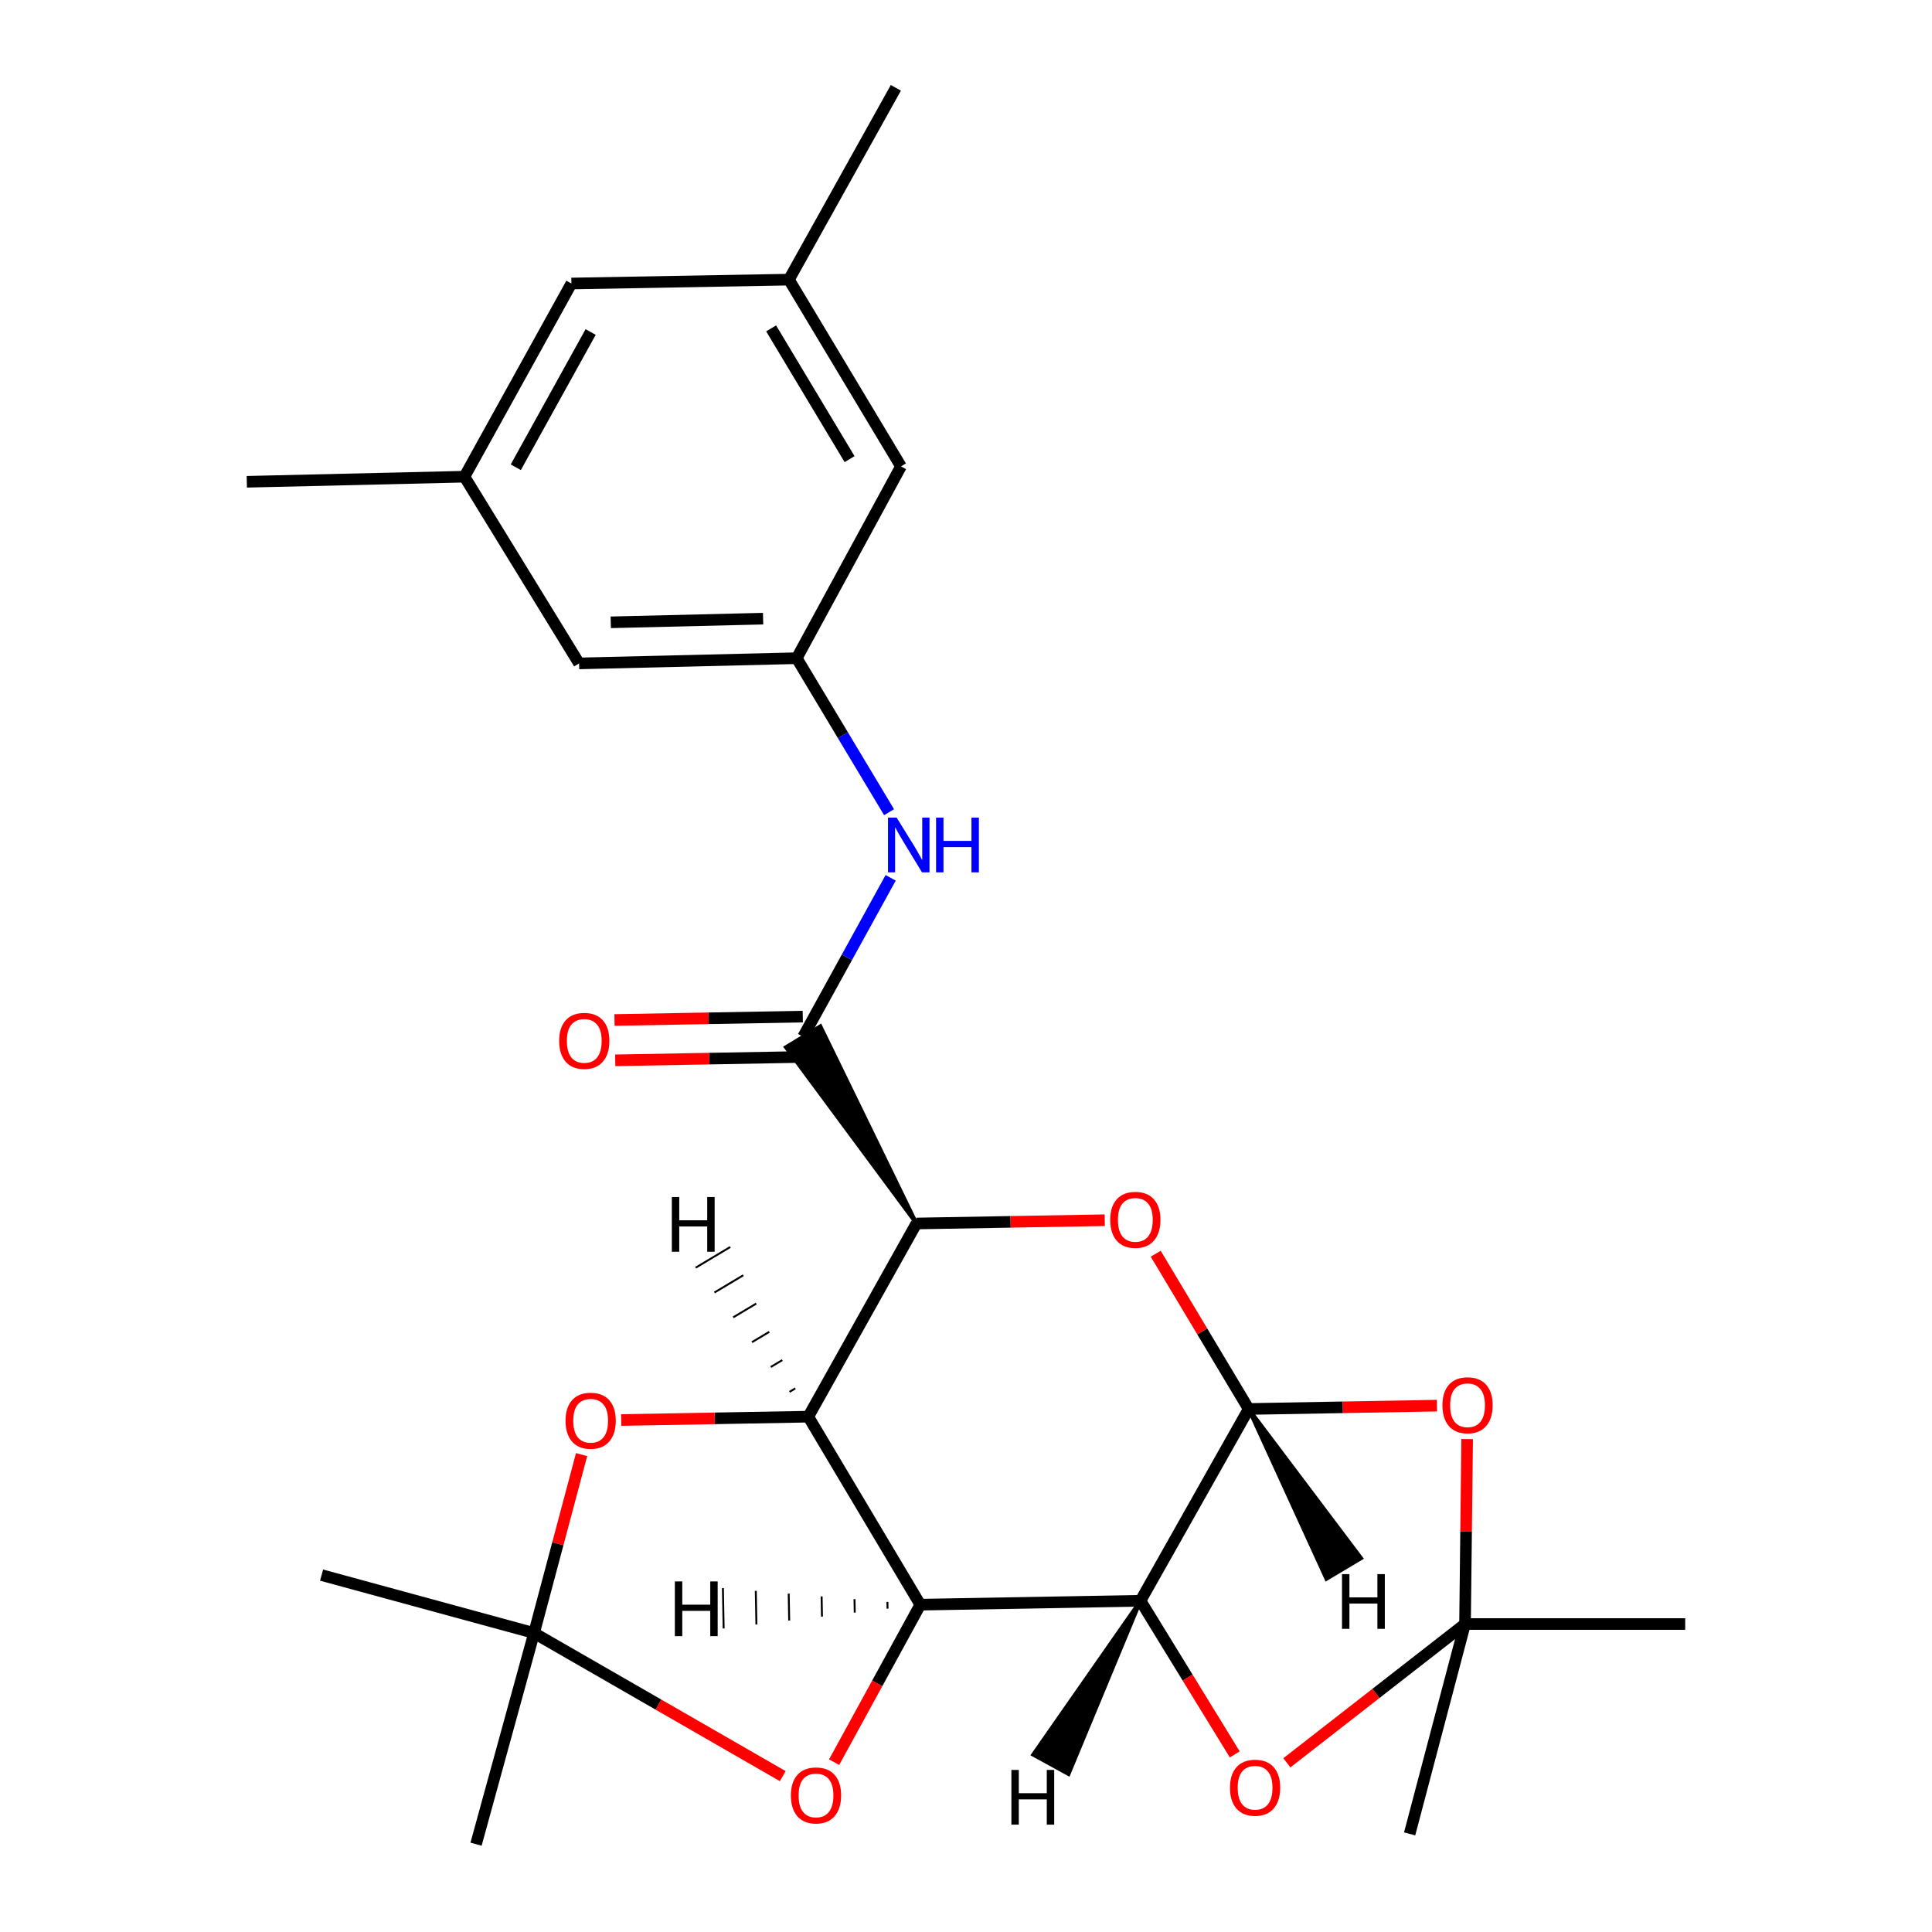 <?xml version='1.0' encoding='iso-8859-1'?>
<svg version='1.1' baseProfile='full'
              xmlns='http://www.w3.org/2000/svg'
                      xmlns:rdkit='http://www.rdkit.org/xml'
                      xmlns:xlink='http://www.w3.org/1999/xlink'
                  xml:space='preserve'
width='1000px' height='1000px' viewBox='0 0 1000 1000'>
<!-- END OF HEADER -->
<rect style='opacity:1.0;fill:#FFFFFF;stroke:none' width='1000' height='1000' x='0' y='0'> </rect>
<path class='bond-0' d='M 476.351,830.581 L 418.37,733.269' style='fill:none;fill-rule:evenodd;stroke:#000000;stroke-width:6px;stroke-linecap:butt;stroke-linejoin:miter;stroke-opacity:1' />
<path class='bond-2' d='M 476.351,830.581 L 590.318,828.562' style='fill:none;fill-rule:evenodd;stroke:#000000;stroke-width:6px;stroke-linecap:butt;stroke-linejoin:miter;stroke-opacity:1' />
<path class='bond-8' d='M 476.351,830.581 L 454.043,871.338' style='fill:none;fill-rule:evenodd;stroke:#000000;stroke-width:6px;stroke-linecap:butt;stroke-linejoin:miter;stroke-opacity:1' />
<path class='bond-8' d='M 454.043,871.338 L 431.736,912.095' style='fill:none;fill-rule:evenodd;stroke:#FF0000;stroke-width:6px;stroke-linecap:butt;stroke-linejoin:miter;stroke-opacity:1' />
<path class='bond-30' d='M 459.321,829.152 L 459.385,832.631' style='fill:none;fill-rule:evenodd;stroke:#000000;stroke-width:1.0px;stroke-linecap:butt;stroke-linejoin:miter;stroke-opacity:1' />
<path class='bond-30' d='M 442.292,827.723 L 442.419,834.681' style='fill:none;fill-rule:evenodd;stroke:#000000;stroke-width:1.0px;stroke-linecap:butt;stroke-linejoin:miter;stroke-opacity:1' />
<path class='bond-30' d='M 425.262,826.294 L 425.453,836.731' style='fill:none;fill-rule:evenodd;stroke:#000000;stroke-width:1.0px;stroke-linecap:butt;stroke-linejoin:miter;stroke-opacity:1' />
<path class='bond-30' d='M 408.233,824.866 L 408.487,838.782' style='fill:none;fill-rule:evenodd;stroke:#000000;stroke-width:1.0px;stroke-linecap:butt;stroke-linejoin:miter;stroke-opacity:1' />
<path class='bond-30' d='M 391.203,823.437 L 391.521,840.832' style='fill:none;fill-rule:evenodd;stroke:#000000;stroke-width:1.0px;stroke-linecap:butt;stroke-linejoin:miter;stroke-opacity:1' />
<path class='bond-30' d='M 374.174,822.008 L 374.555,842.882' style='fill:none;fill-rule:evenodd;stroke:#000000;stroke-width:1.0px;stroke-linecap:butt;stroke-linejoin:miter;stroke-opacity:1' />
<path class='bond-1' d='M 418.37,733.269 L 474.344,633.278' style='fill:none;fill-rule:evenodd;stroke:#000000;stroke-width:6px;stroke-linecap:butt;stroke-linejoin:miter;stroke-opacity:1' />
<path class='bond-9' d='M 418.37,733.269 L 369.956,734.137' style='fill:none;fill-rule:evenodd;stroke:#000000;stroke-width:6px;stroke-linecap:butt;stroke-linejoin:miter;stroke-opacity:1' />
<path class='bond-9' d='M 369.956,734.137 L 321.542,735.004' style='fill:none;fill-rule:evenodd;stroke:#FF0000;stroke-width:6px;stroke-linecap:butt;stroke-linejoin:miter;stroke-opacity:1' />
<path class='bond-31' d='M 411.639,718.631 L 408.653,720.417' style='fill:none;fill-rule:evenodd;stroke:#000000;stroke-width:1.0px;stroke-linecap:butt;stroke-linejoin:miter;stroke-opacity:1' />
<path class='bond-31' d='M 404.908,703.993 L 398.936,707.566' style='fill:none;fill-rule:evenodd;stroke:#000000;stroke-width:1.0px;stroke-linecap:butt;stroke-linejoin:miter;stroke-opacity:1' />
<path class='bond-31' d='M 398.176,689.354 L 389.219,694.714' style='fill:none;fill-rule:evenodd;stroke:#000000;stroke-width:1.0px;stroke-linecap:butt;stroke-linejoin:miter;stroke-opacity:1' />
<path class='bond-31' d='M 391.445,674.716 L 379.502,681.862' style='fill:none;fill-rule:evenodd;stroke:#000000;stroke-width:1.0px;stroke-linecap:butt;stroke-linejoin:miter;stroke-opacity:1' />
<path class='bond-31' d='M 384.714,660.078 L 369.785,669.01' style='fill:none;fill-rule:evenodd;stroke:#000000;stroke-width:1.0px;stroke-linecap:butt;stroke-linejoin:miter;stroke-opacity:1' />
<path class='bond-31' d='M 377.983,645.439 L 360.068,656.159' style='fill:none;fill-rule:evenodd;stroke:#000000;stroke-width:1.0px;stroke-linecap:butt;stroke-linejoin:miter;stroke-opacity:1' />
<path class='bond-5' d='M 474.344,633.278 L 424.626,531.213 L 406.778,542.043 Z' style='fill:#000000;fill-rule:evenodd;fill-opacity:1;stroke:#000000;stroke-width:2px;stroke-linecap:butt;stroke-linejoin:miter;stroke-opacity:1;' />
<path class='bond-28' d='M 474.344,633.278 L 523.08,632.43' style='fill:none;fill-rule:evenodd;stroke:#000000;stroke-width:6px;stroke-linecap:butt;stroke-linejoin:miter;stroke-opacity:1' />
<path class='bond-28' d='M 523.08,632.43 L 571.817,631.582' style='fill:none;fill-rule:evenodd;stroke:#FF0000;stroke-width:6px;stroke-linecap:butt;stroke-linejoin:miter;stroke-opacity:1' />
<path class='bond-3' d='M 590.318,828.562 L 646.315,729.291' style='fill:none;fill-rule:evenodd;stroke:#000000;stroke-width:6px;stroke-linecap:butt;stroke-linejoin:miter;stroke-opacity:1' />
<path class='bond-7' d='M 590.318,828.562 L 614.712,868.322' style='fill:none;fill-rule:evenodd;stroke:#000000;stroke-width:6px;stroke-linecap:butt;stroke-linejoin:miter;stroke-opacity:1' />
<path class='bond-7' d='M 614.712,868.322 L 639.106,908.081' style='fill:none;fill-rule:evenodd;stroke:#FF0000;stroke-width:6px;stroke-linecap:butt;stroke-linejoin:miter;stroke-opacity:1' />
<path class='bond-32' d='M 590.318,828.562 L 534.767,908.195 L 553.075,918.23 Z' style='fill:#000000;fill-rule:evenodd;fill-opacity:1;stroke:#000000;stroke-width:2px;stroke-linecap:butt;stroke-linejoin:miter;stroke-opacity:1;' />
<path class='bond-4' d='M 646.315,729.291 L 622.256,689.106' style='fill:none;fill-rule:evenodd;stroke:#000000;stroke-width:6px;stroke-linecap:butt;stroke-linejoin:miter;stroke-opacity:1' />
<path class='bond-4' d='M 622.256,689.106 L 598.196,648.922' style='fill:none;fill-rule:evenodd;stroke:#FF0000;stroke-width:6px;stroke-linecap:butt;stroke-linejoin:miter;stroke-opacity:1' />
<path class='bond-6' d='M 646.315,729.291 L 695.04,728.423' style='fill:none;fill-rule:evenodd;stroke:#000000;stroke-width:6px;stroke-linecap:butt;stroke-linejoin:miter;stroke-opacity:1' />
<path class='bond-6' d='M 695.04,728.423 L 743.765,727.555' style='fill:none;fill-rule:evenodd;stroke:#FF0000;stroke-width:6px;stroke-linecap:butt;stroke-linejoin:miter;stroke-opacity:1' />
<path class='bond-33' d='M 646.315,729.291 L 686.564,817.205 L 704.498,806.516 Z' style='fill:#000000;fill-rule:evenodd;fill-opacity:1;stroke:#000000;stroke-width:2px;stroke-linecap:butt;stroke-linejoin:miter;stroke-opacity:1;' />
<path class='bond-12' d='M 415.702,536.628 L 438.355,495.495' style='fill:none;fill-rule:evenodd;stroke:#000000;stroke-width:6px;stroke-linecap:butt;stroke-linejoin:miter;stroke-opacity:1' />
<path class='bond-12' d='M 438.355,495.495 L 461.008,454.361' style='fill:none;fill-rule:evenodd;stroke:#0000FF;stroke-width:6px;stroke-linecap:butt;stroke-linejoin:miter;stroke-opacity:1' />
<path class='bond-14' d='M 415.514,526.191 L 366.789,527.069' style='fill:none;fill-rule:evenodd;stroke:#000000;stroke-width:6px;stroke-linecap:butt;stroke-linejoin:miter;stroke-opacity:1' />
<path class='bond-14' d='M 366.789,527.069 L 318.064,527.947' style='fill:none;fill-rule:evenodd;stroke:#FF0000;stroke-width:6px;stroke-linecap:butt;stroke-linejoin:miter;stroke-opacity:1' />
<path class='bond-14' d='M 415.89,547.065 L 367.165,547.943' style='fill:none;fill-rule:evenodd;stroke:#000000;stroke-width:6px;stroke-linecap:butt;stroke-linejoin:miter;stroke-opacity:1' />
<path class='bond-14' d='M 367.165,547.943 L 318.44,548.821' style='fill:none;fill-rule:evenodd;stroke:#FF0000;stroke-width:6px;stroke-linecap:butt;stroke-linejoin:miter;stroke-opacity:1' />
<path class='bond-27' d='M 759.396,744.866 L 758.847,792.728' style='fill:none;fill-rule:evenodd;stroke:#FF0000;stroke-width:6px;stroke-linecap:butt;stroke-linejoin:miter;stroke-opacity:1' />
<path class='bond-27' d='M 758.847,792.728 L 758.299,840.59' style='fill:none;fill-rule:evenodd;stroke:#000000;stroke-width:6px;stroke-linecap:butt;stroke-linejoin:miter;stroke-opacity:1' />
<path class='bond-10' d='M 666.076,912.427 L 712.187,876.509' style='fill:none;fill-rule:evenodd;stroke:#FF0000;stroke-width:6px;stroke-linecap:butt;stroke-linejoin:miter;stroke-opacity:1' />
<path class='bond-10' d='M 712.187,876.509 L 758.299,840.59' style='fill:none;fill-rule:evenodd;stroke:#000000;stroke-width:6px;stroke-linecap:butt;stroke-linejoin:miter;stroke-opacity:1' />
<path class='bond-11' d='M 405.15,919.323 L 340.789,882.288' style='fill:none;fill-rule:evenodd;stroke:#FF0000;stroke-width:6px;stroke-linecap:butt;stroke-linejoin:miter;stroke-opacity:1' />
<path class='bond-11' d='M 340.789,882.288 L 276.427,845.253' style='fill:none;fill-rule:evenodd;stroke:#000000;stroke-width:6px;stroke-linecap:butt;stroke-linejoin:miter;stroke-opacity:1' />
<path class='bond-26' d='M 301.035,752.892 L 288.731,799.073' style='fill:none;fill-rule:evenodd;stroke:#FF0000;stroke-width:6px;stroke-linecap:butt;stroke-linejoin:miter;stroke-opacity:1' />
<path class='bond-26' d='M 288.731,799.073 L 276.427,845.253' style='fill:none;fill-rule:evenodd;stroke:#000000;stroke-width:6px;stroke-linecap:butt;stroke-linejoin:miter;stroke-opacity:1' />
<path class='bond-20' d='M 758.299,840.59 L 729.627,949.21' style='fill:none;fill-rule:evenodd;stroke:#000000;stroke-width:6px;stroke-linecap:butt;stroke-linejoin:miter;stroke-opacity:1' />
<path class='bond-21' d='M 758.299,840.59 L 872.254,840.59' style='fill:none;fill-rule:evenodd;stroke:#000000;stroke-width:6px;stroke-linecap:butt;stroke-linejoin:miter;stroke-opacity:1' />
<path class='bond-22' d='M 276.427,845.253 L 246.399,954.545' style='fill:none;fill-rule:evenodd;stroke:#000000;stroke-width:6px;stroke-linecap:butt;stroke-linejoin:miter;stroke-opacity:1' />
<path class='bond-23' d='M 276.427,845.253 L 166.45,815.271' style='fill:none;fill-rule:evenodd;stroke:#000000;stroke-width:6px;stroke-linecap:butt;stroke-linejoin:miter;stroke-opacity:1' />
<path class='bond-13' d='M 460.182,420.389 L 436.278,380.536' style='fill:none;fill-rule:evenodd;stroke:#0000FF;stroke-width:6px;stroke-linecap:butt;stroke-linejoin:miter;stroke-opacity:1' />
<path class='bond-13' d='M 436.278,380.536 L 412.373,340.683' style='fill:none;fill-rule:evenodd;stroke:#000000;stroke-width:6px;stroke-linecap:butt;stroke-linejoin:miter;stroke-opacity:1' />
<path class='bond-17' d='M 412.373,340.683 L 466.341,241.411' style='fill:none;fill-rule:evenodd;stroke:#000000;stroke-width:6px;stroke-linecap:butt;stroke-linejoin:miter;stroke-opacity:1' />
<path class='bond-18' d='M 412.373,340.683 L 299.729,343.385' style='fill:none;fill-rule:evenodd;stroke:#000000;stroke-width:6px;stroke-linecap:butt;stroke-linejoin:miter;stroke-opacity:1' />
<path class='bond-18' d='M 394.976,320.217 L 316.125,322.109' style='fill:none;fill-rule:evenodd;stroke:#000000;stroke-width:6px;stroke-linecap:butt;stroke-linejoin:miter;stroke-opacity:1' />
<path class='bond-15' d='M 408.349,144.738 L 466.341,241.411' style='fill:none;fill-rule:evenodd;stroke:#000000;stroke-width:6px;stroke-linecap:butt;stroke-linejoin:miter;stroke-opacity:1' />
<path class='bond-15' d='M 399.144,169.978 L 439.739,237.65' style='fill:none;fill-rule:evenodd;stroke:#000000;stroke-width:6px;stroke-linecap:butt;stroke-linejoin:miter;stroke-opacity:1' />
<path class='bond-24' d='M 408.349,144.738 L 463.697,45.455' style='fill:none;fill-rule:evenodd;stroke:#000000;stroke-width:6px;stroke-linecap:butt;stroke-linejoin:miter;stroke-opacity:1' />
<path class='bond-29' d='M 408.349,144.738 L 295.75,146.744' style='fill:none;fill-rule:evenodd;stroke:#000000;stroke-width:6px;stroke-linecap:butt;stroke-linejoin:miter;stroke-opacity:1' />
<path class='bond-16' d='M 240.402,246.735 L 299.729,343.385' style='fill:none;fill-rule:evenodd;stroke:#000000;stroke-width:6px;stroke-linecap:butt;stroke-linejoin:miter;stroke-opacity:1' />
<path class='bond-19' d='M 240.402,246.735 L 295.75,146.744' style='fill:none;fill-rule:evenodd;stroke:#000000;stroke-width:6px;stroke-linecap:butt;stroke-linejoin:miter;stroke-opacity:1' />
<path class='bond-19' d='M 266.97,241.847 L 305.714,171.854' style='fill:none;fill-rule:evenodd;stroke:#000000;stroke-width:6px;stroke-linecap:butt;stroke-linejoin:miter;stroke-opacity:1' />
<path class='bond-25' d='M 240.402,246.735 L 127.746,249.368' style='fill:none;fill-rule:evenodd;stroke:#000000;stroke-width:6px;stroke-linecap:butt;stroke-linejoin:miter;stroke-opacity:1' />
<path  class='atom-5' d='M 574.65 631.387
Q 574.65 624.587, 578.01 620.787
Q 581.37 616.987, 587.65 616.987
Q 593.93 616.987, 597.29 620.787
Q 600.65 624.587, 600.65 631.387
Q 600.65 638.267, 597.25 642.187
Q 593.85 646.067, 587.65 646.067
Q 581.41 646.067, 578.01 642.187
Q 574.65 638.307, 574.65 631.387
M 587.65 642.867
Q 591.97 642.867, 594.29 639.987
Q 596.65 637.067, 596.65 631.387
Q 596.65 625.827, 594.29 623.027
Q 591.97 620.187, 587.65 620.187
Q 583.33 620.187, 580.97 622.987
Q 578.65 625.787, 578.65 631.387
Q 578.65 637.107, 580.97 639.987
Q 583.33 642.867, 587.65 642.867
' fill='#FF0000'/>
<path  class='atom-7' d='M 746.598 727.353
Q 746.598 720.553, 749.958 716.753
Q 753.318 712.953, 759.598 712.953
Q 765.878 712.953, 769.238 716.753
Q 772.598 720.553, 772.598 727.353
Q 772.598 734.233, 769.198 738.153
Q 765.798 742.033, 759.598 742.033
Q 753.358 742.033, 749.958 738.153
Q 746.598 734.273, 746.598 727.353
M 759.598 738.833
Q 763.918 738.833, 766.238 735.953
Q 768.598 733.033, 768.598 727.353
Q 768.598 721.793, 766.238 718.993
Q 763.918 716.153, 759.598 716.153
Q 755.278 716.153, 752.918 718.953
Q 750.598 721.753, 750.598 727.353
Q 750.598 733.073, 752.918 735.953
Q 755.278 738.833, 759.598 738.833
' fill='#FF0000'/>
<path  class='atom-8' d='M 636.632 925.316
Q 636.632 918.516, 639.992 914.716
Q 643.352 910.916, 649.632 910.916
Q 655.912 910.916, 659.272 914.716
Q 662.632 918.516, 662.632 925.316
Q 662.632 932.196, 659.232 936.116
Q 655.832 939.996, 649.632 939.996
Q 643.392 939.996, 639.992 936.116
Q 636.632 932.236, 636.632 925.316
M 649.632 936.796
Q 653.952 936.796, 656.272 933.916
Q 658.632 930.996, 658.632 925.316
Q 658.632 919.756, 656.272 916.956
Q 653.952 914.116, 649.632 914.116
Q 645.312 914.116, 642.952 916.916
Q 640.632 919.716, 640.632 925.316
Q 640.632 931.036, 642.952 933.916
Q 645.312 936.796, 649.632 936.796
' fill='#FF0000'/>
<path  class='atom-9' d='M 409.36 929.306
Q 409.36 922.506, 412.72 918.706
Q 416.08 914.906, 422.36 914.906
Q 428.64 914.906, 432 918.706
Q 435.36 922.506, 435.36 929.306
Q 435.36 936.186, 431.96 940.106
Q 428.56 943.986, 422.36 943.986
Q 416.12 943.986, 412.72 940.106
Q 409.36 936.226, 409.36 929.306
M 422.36 940.786
Q 426.68 940.786, 429 937.906
Q 431.36 934.986, 431.36 929.306
Q 431.36 923.746, 429 920.946
Q 426.68 918.106, 422.36 918.106
Q 418.04 918.106, 415.68 920.906
Q 413.36 923.706, 413.36 929.306
Q 413.36 935.026, 415.68 937.906
Q 418.04 940.786, 422.36 940.786
' fill='#FF0000'/>
<path  class='atom-10' d='M 292.725 735.367
Q 292.725 728.567, 296.085 724.767
Q 299.445 720.967, 305.725 720.967
Q 312.005 720.967, 315.365 724.767
Q 318.725 728.567, 318.725 735.367
Q 318.725 742.247, 315.325 746.167
Q 311.925 750.047, 305.725 750.047
Q 299.485 750.047, 296.085 746.167
Q 292.725 742.287, 292.725 735.367
M 305.725 746.847
Q 310.045 746.847, 312.365 743.967
Q 314.725 741.047, 314.725 735.367
Q 314.725 729.807, 312.365 727.007
Q 310.045 724.167, 305.725 724.167
Q 301.405 724.167, 299.045 726.967
Q 296.725 729.767, 296.725 735.367
Q 296.725 741.087, 299.045 743.967
Q 301.405 746.847, 305.725 746.847
' fill='#FF0000'/>
<path  class='atom-13' d='M 464.106 423.208
L 473.386 438.208
Q 474.306 439.688, 475.786 442.368
Q 477.266 445.048, 477.346 445.208
L 477.346 423.208
L 481.106 423.208
L 481.106 451.528
L 477.226 451.528
L 467.266 435.128
Q 466.106 433.208, 464.866 431.008
Q 463.666 428.808, 463.306 428.128
L 463.306 451.528
L 459.626 451.528
L 459.626 423.208
L 464.106 423.208
' fill='#0000FF'/>
<path  class='atom-13' d='M 484.506 423.208
L 488.346 423.208
L 488.346 435.248
L 502.826 435.248
L 502.826 423.208
L 506.666 423.208
L 506.666 451.528
L 502.826 451.528
L 502.826 438.448
L 488.346 438.448
L 488.346 451.528
L 484.506 451.528
L 484.506 423.208
' fill='#0000FF'/>
<path  class='atom-15' d='M 289.419 538.749
Q 289.419 531.949, 292.779 528.149
Q 296.139 524.349, 302.419 524.349
Q 308.699 524.349, 312.059 528.149
Q 315.419 531.949, 315.419 538.749
Q 315.419 545.629, 312.019 549.549
Q 308.619 553.429, 302.419 553.429
Q 296.179 553.429, 292.779 549.549
Q 289.419 545.669, 289.419 538.749
M 302.419 550.229
Q 306.739 550.229, 309.059 547.349
Q 311.419 544.429, 311.419 538.749
Q 311.419 533.189, 309.059 530.389
Q 306.739 527.549, 302.419 527.549
Q 298.099 527.549, 295.739 530.349
Q 293.419 533.149, 293.419 538.749
Q 293.419 544.469, 295.739 547.349
Q 298.099 550.229, 302.419 550.229
' fill='#FF0000'/>
<path  class='atom-27' d='M 349.305 818.541
L 353.145 818.541
L 353.145 830.581
L 367.625 830.581
L 367.625 818.541
L 371.465 818.541
L 371.465 846.861
L 367.625 846.861
L 367.625 833.781
L 353.145 833.781
L 353.145 846.861
L 349.305 846.861
L 349.305 818.541
' fill='#000000'/>
<path  class='atom-28' d='M 347.738 619.579
L 351.578 619.579
L 351.578 631.619
L 366.058 631.619
L 366.058 619.579
L 369.898 619.579
L 369.898 647.899
L 366.058 647.899
L 366.058 634.819
L 351.578 634.819
L 351.578 647.899
L 347.738 647.899
L 347.738 619.579
' fill='#000000'/>
<path  class='atom-29' d='M 523.491 916.112
L 527.331 916.112
L 527.331 928.152
L 541.811 928.152
L 541.811 916.112
L 545.651 916.112
L 545.651 944.432
L 541.811 944.432
L 541.811 931.352
L 527.331 931.352
L 527.331 944.432
L 523.491 944.432
L 523.491 916.112
' fill='#000000'/>
<path  class='atom-30' d='M 694.619 814.761
L 698.459 814.761
L 698.459 826.801
L 712.939 826.801
L 712.939 814.761
L 716.779 814.761
L 716.779 843.081
L 712.939 843.081
L 712.939 830.001
L 698.459 830.001
L 698.459 843.081
L 694.619 843.081
L 694.619 814.761
' fill='#000000'/>
</svg>
